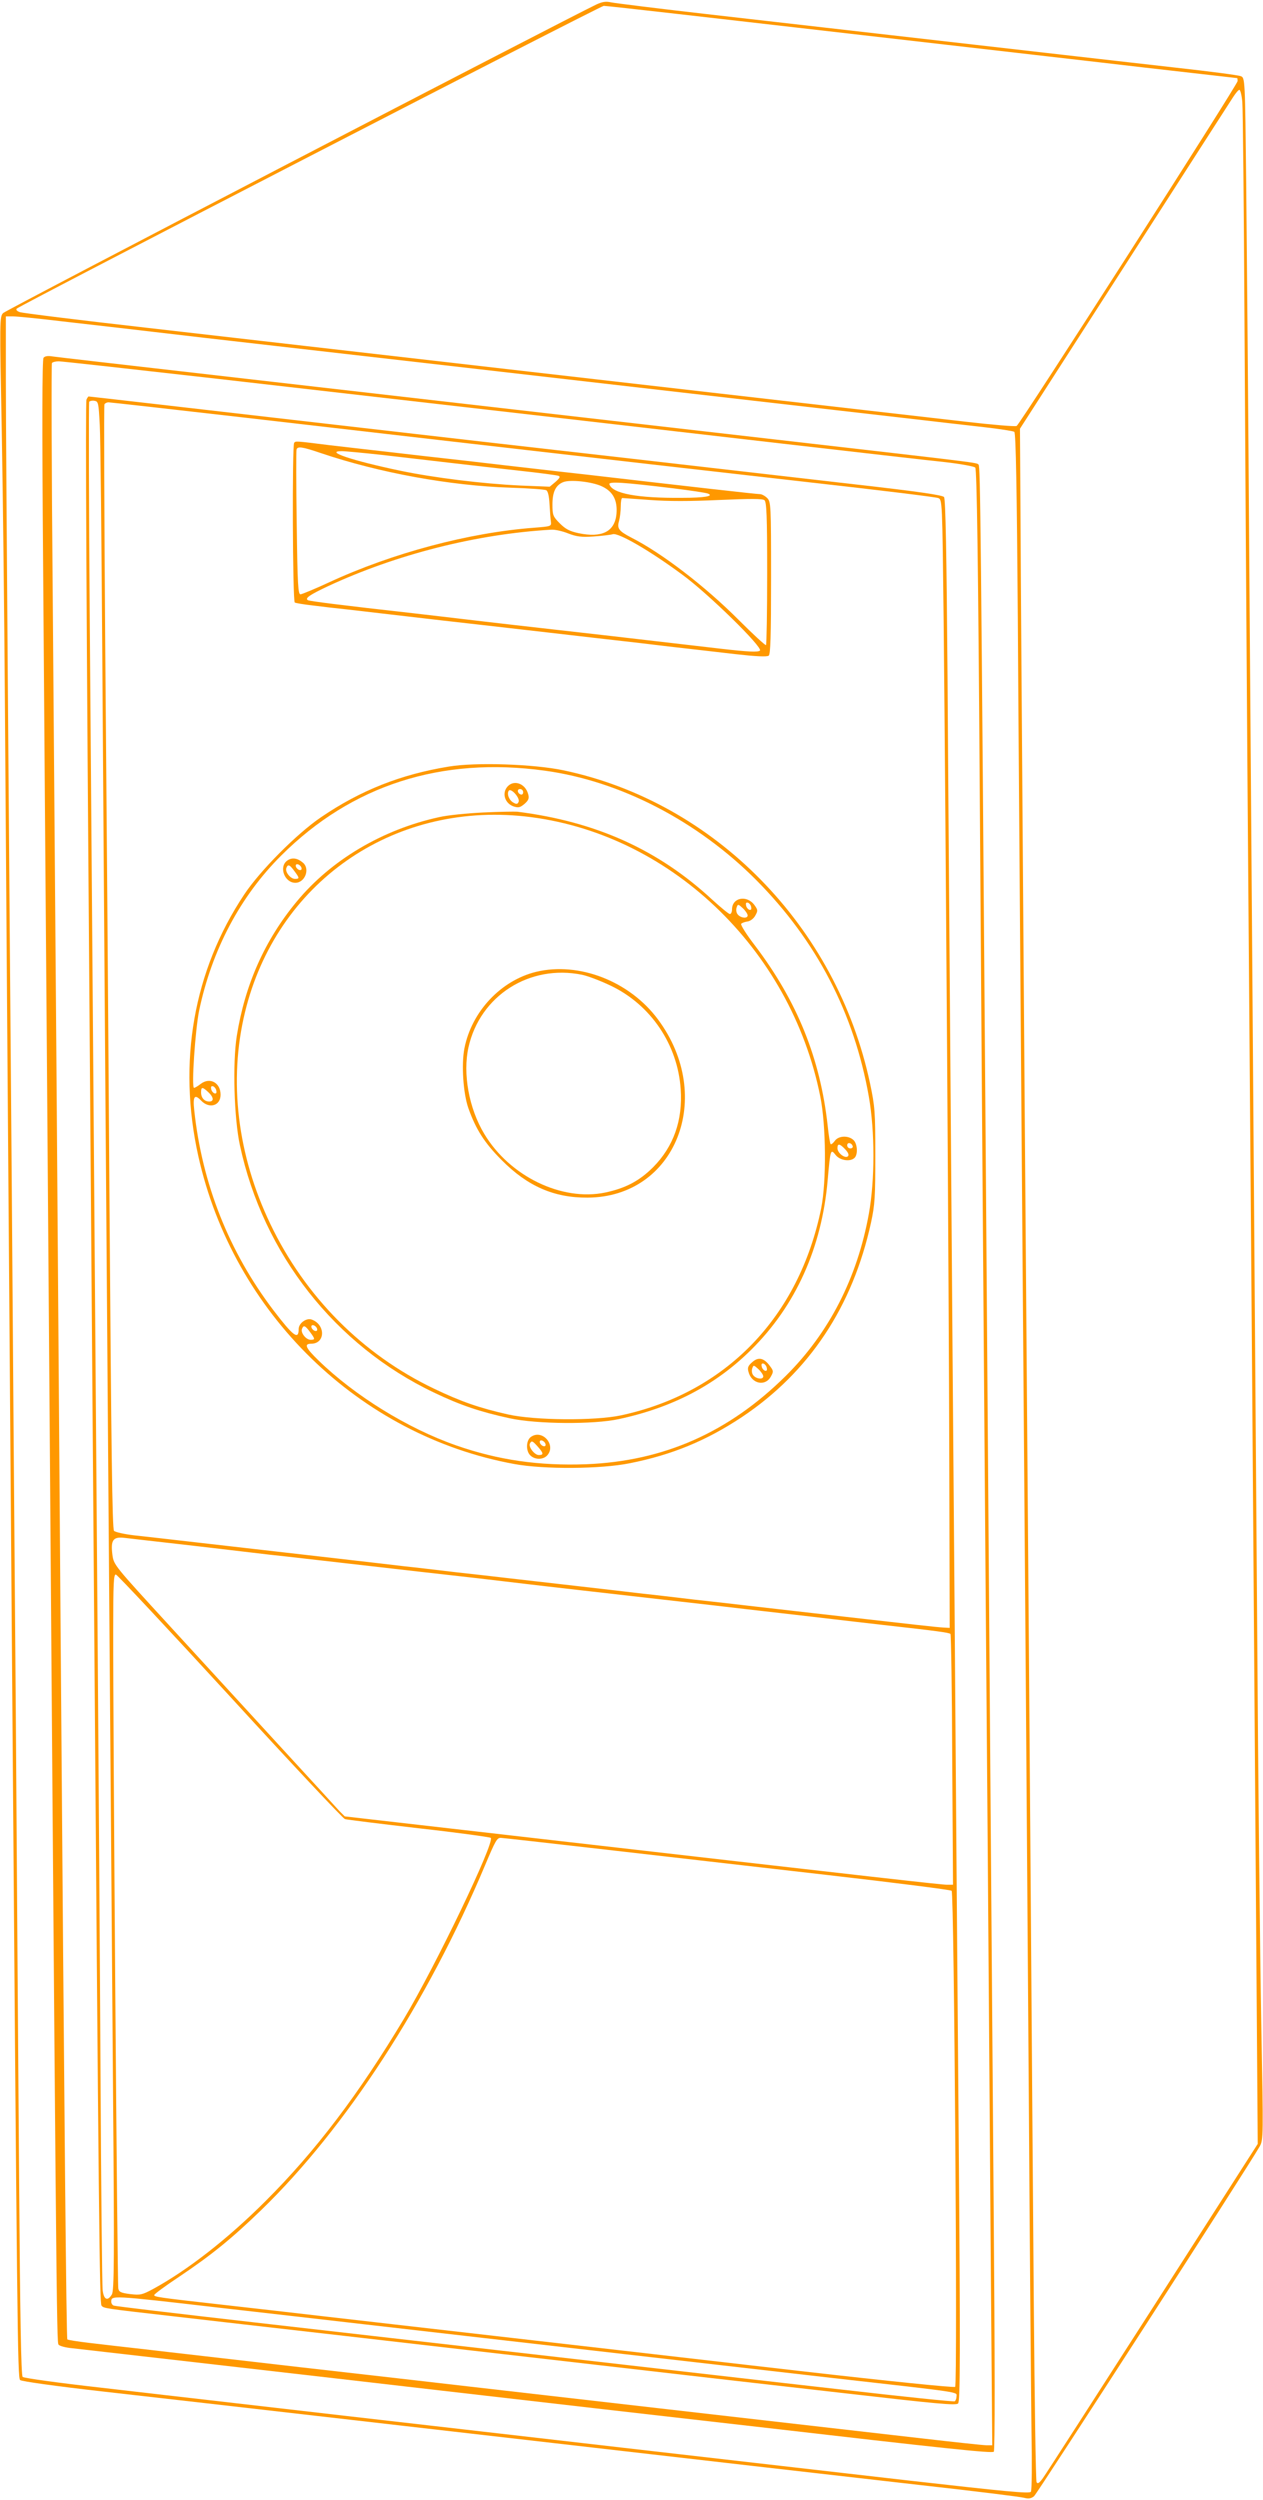 <?xml version="1.0" standalone="no"?>
<!DOCTYPE svg PUBLIC "-//W3C//DTD SVG 20010904//EN"
 "http://www.w3.org/TR/2001/REC-SVG-20010904/DTD/svg10.dtd">
<svg version="1.0" xmlns="http://www.w3.org/2000/svg"
 width="647pt" height="1280pt" viewBox="0 0 647 1280"
 preserveAspectRatio="xMidYMid meet">
<g transform="translate(0,1280) scale(0.1,-0.1)"
fill="#ff9800" stroke="none">
<path d="M3055 12777 c-167 -80 -3024 -1564 -3039 -1580 -18 -18 -18 -37 -7
-605 6 -323 13 -945 16 -1382 5 -766 13 -1808 35 -4715 28 -3670 30 -3869 43
-3881 7 -7 188 -32 417 -58 223 -25 799 -91 1280 -146 2054 -236 2461 -282
2925 -335 270 -30 504 -59 521 -64 23 -6 36 -4 51 8 17 14 1099 1690 1156
1791 19 34 19 46 8 635 -6 330 -16 1253 -21 2050 -6 798 -15 2015 -20 2705 -5
690 -14 1899 -20 2685 -5 787 -13 1674 -16 1973 -6 542 -6 544 -28 552 -11 5
-163 25 -336 44 -173 20 -434 49 -580 66 -256 29 -786 90 -1795 205 -264 30
-496 59 -515 63 -26 6 -45 3 -75 -11z m403 -47 c191 -22 466 -53 612 -70 146
-17 499 -57 785 -90 286 -33 736 -84 1000 -115 264 -30 481 -55 483 -55 1 0 2
-7 2 -15 0 -18 -1114 -1756 -1132 -1766 -7 -4 -125 6 -263 22 -330 38 -472 54
-1300 149 -1727 198 -2311 265 -2895 332 -344 39 -636 75 -649 80 -14 5 -21
12 -15 18 19 18 2990 1550 3007 1550 9 0 173 -18 365 -40z m2906 -452 c3 -35
8 -529 11 -1098 3 -569 10 -1606 15 -2305 22 -2801 30 -3840 41 -5411 l12
-1641 -538 -839 c-296 -461 -549 -854 -563 -873 -18 -25 -27 -30 -32 -20 -4 8
-10 412 -14 899 -4 487 -11 1450 -16 2140 -5 690 -14 1867 -20 2615 -6 748
-15 1932 -20 2630 -5 699 -11 1486 -12 1750 l-3 480 534 830 c294 457 544 847
558 868 13 20 27 37 32 37 5 0 12 -28 15 -62z m-6049 -1123 c116 -13 446 -51
735 -85 289 -33 919 -105 1400 -160 481 -55 1109 -127 1395 -160 286 -33 639
-73 785 -90 146 -17 330 -38 410 -47 80 -9 150 -20 156 -24 8 -6 13 -292 18
-956 3 -522 11 -1515 16 -2208 22 -2793 30 -3926 40 -5320 5 -803 12 -1593 14
-1755 3 -162 2 -301 -3 -308 -6 -11 -127 1 -622 57 -1354 155 -1846 212 -2099
241 -146 17 -499 57 -785 90 -286 33 -599 69 -695 80 -96 11 -350 40 -564 65
-214 24 -394 49 -400 55 -8 8 -13 313 -18 998 -4 543 -12 1622 -17 2397 -6
776 -16 2009 -21 2740 -6 732 -15 1879 -20 2550 -5 671 -10 1365 -10 1543 l0
322 38 0 c20 0 131 -11 247 -25z"/>
<path d="M223 10968 c-7 -9 -8 -338 -2 -1078 4 -586 13 -1697 19 -2470 49
-6533 50 -6612 60 -6625 6 -7 36 -15 68 -18 52 -6 1271 -145 1892 -217 146
-17 522 -60 835 -96 314 -36 665 -76 780 -89 977 -113 1207 -137 1216 -128 6
6 6 452 -1 1294 -10 1242 -18 2375 -40 5309 -25 3299 -28 3562 -37 3571 -11
11 19 7 -1043 129 -481 55 -1188 136 -1570 180 -382 44 -1010 116 -1395 160
-385 44 -716 82 -736 85 -23 4 -39 2 -46 -7z m895 -108 c1801 -206 2210 -253
2877 -330 385 -44 765 -88 845 -96 80 -9 150 -22 156 -28 8 -8 15 -475 23
-1661 6 -907 16 -2208 21 -2890 5 -682 14 -1825 20 -2540 5 -715 13 -1690 16
-2168 l7 -867 -30 0 c-16 0 -164 16 -329 35 -437 50 -586 67 -1354 155 -382
44 -814 93 -960 110 -146 17 -539 62 -875 100 -335 39 -691 79 -790 91 -99 11
-228 26 -287 33 -59 7 -110 15 -113 18 -5 5 -15 1041 -35 3693 -5 754 -15
1980 -20 2725 -6 745 -15 1881 -20 2524 -6 642 -7 1172 -4 1177 3 5 19 9 35 9
16 0 384 -41 817 -90z"/>
<path d="M443 10754 c-6 -17 -1 -1047 17 -3339 5 -671 14 -1843 20 -2605 26
-3417 30 -3803 40 -3815 12 -14 10 -14 370 -55 146 -17 540 -62 875 -100 336
-39 923 -106 1305 -150 382 -44 949 -109 1260 -144 470 -54 567 -63 578 -52
11 11 12 247 3 1387 -6 756 -16 1968 -21 2694 -6 726 -15 1889 -20 2585 -5
696 -13 1673 -16 2173 -5 631 -10 912 -18 922 -8 10 -129 28 -456 65 -245 28
-758 87 -1140 131 -382 43 -1008 115 -1390 159 -382 44 -852 98 -1043 120
-192 22 -350 40 -353 40 -2 0 -7 -7 -11 -16z m68 -129 c4 -66 9 -597 13 -1180
4 -583 11 -1598 16 -2255 5 -657 14 -1845 20 -2640 6 -795 15 -1902 19 -2460
7 -859 6 -1018 -6 -1038 -22 -36 -41 -27 -47 21 -3 23 -8 517 -11 1097 -3 580
-10 1600 -15 2265 -5 666 -14 1845 -20 2620 -6 776 -15 1921 -20 2545 -5 624
-6 1138 -3 1143 3 4 15 7 26 5 21 -3 22 -10 28 -123z m757 35 c383 -44 852
-98 1042 -120 861 -99 1248 -143 1840 -210 349 -39 644 -75 656 -80 21 -8 21
-10 28 -627 11 -1076 27 -3446 29 -4318 l2 -840 -35 2 c-34 2 -115 11 -660 73
-140 16 -298 34 -350 40 -52 6 -171 20 -265 30 -93 11 -210 25 -260 30 -49 6
-205 24 -345 40 -140 16 -298 34 -350 40 -52 6 -171 20 -265 30 -93 11 -210
25 -260 30 -49 6 -205 24 -345 40 -140 16 -298 34 -350 40 -52 6 -210 24 -350
40 -140 16 -295 34 -344 39 -50 6 -95 16 -102 23 -9 10 -14 418 -23 1668 -6
910 -16 2203 -22 2873 -5 670 -7 1222 -4 1227 4 6 13 10 21 10 8 0 328 -36
712 -80z m-403 -5760 c99 -11 216 -25 260 -30 44 -5 159 -19 255 -30 96 -10
256 -29 355 -40 359 -41 533 -61 705 -80 96 -11 211 -25 255 -30 44 -5 161
-19 260 -30 185 -21 387 -44 695 -79 96 -11 256 -30 355 -41 99 -11 216 -25
260 -30 44 -5 161 -19 260 -30 269 -30 338 -39 344 -46 3 -3 8 -293 9 -645 l4
-639 -31 0 c-29 0 -285 29 -2256 255 l-829 95 -27 27 c-14 16 -154 168 -310
338 -157 171 -411 448 -565 616 -277 302 -281 306 -288 357 -10 77 3 95 62 88
26 -3 128 -15 227 -26z m314 -787 c313 -342 578 -624 588 -627 10 -3 180 -24
378 -47 198 -22 364 -45 369 -49 22 -22 -280 -651 -444 -925 -230 -384 -453
-679 -710 -935 -192 -192 -398 -353 -576 -450 -56 -30 -65 -32 -117 -26 -48 6
-58 11 -61 29 -5 23 -27 2858 -26 3370 0 243 2 288 14 285 8 -2 271 -283 585
-625z m1922 -783 c288 -33 803 -92 1144 -131 341 -39 625 -75 630 -80 13 -13
31 -2527 18 -2540 -5 -5 -339 29 -793 81 -432 50 -1098 126 -1480 170 -382 44
-814 93 -960 110 -146 17 -382 44 -525 60 -330 37 -345 40 -345 49 0 5 57 47
128 94 167 112 270 196 421 342 433 420 851 1063 1146 1765 53 126 61 140 80
140 7 0 248 -27 536 -60z m-1984 -2345 c263 -30 597 -68 743 -85 583 -67 1857
-213 2400 -275 684 -77 640 -71 640 -95 0 -10 -4 -21 -9 -25 -6 -3 -266 24
-578 60 -312 35 -962 110 -1443 165 -481 55 -1190 136 -1575 180 -385 44 -706
82 -712 85 -7 2 -13 11 -13 19 0 34 -6 35 547 -29z"/>
<path d="M1507 10533 c-11 -11 -8 -811 3 -818 5 -3 47 -10 92 -15 46 -6 124
-15 173 -20 455 -53 613 -71 695 -80 52 -6 210 -24 350 -40 140 -16 293 -34
340 -39 47 -5 166 -19 265 -31 99 -11 252 -29 340 -39 106 -12 164 -15 173 -8
9 7 12 99 12 398 0 376 -1 390 -20 409 -11 11 -28 20 -37 20 -19 0 -363 39
-888 100 -93 10 -213 24 -265 30 -52 6 -212 24 -355 41 -143 16 -321 36 -395
45 -74 8 -208 24 -297 34 -184 23 -177 22 -186 13z m137 -53 c299 -101 662
-167 971 -177 94 -3 176 -9 183 -13 9 -4 15 -31 17 -71 2 -35 5 -75 7 -89 3
-25 2 -25 -86 -32 -333 -25 -725 -129 -1051 -280 -71 -33 -137 -60 -145 -61
-13 -2 -16 46 -20 363 -3 201 -3 371 -1 378 5 18 28 15 125 -18z m311 -9 c94
-11 249 -29 345 -40 96 -11 258 -30 360 -41 102 -11 192 -23 200 -26 12 -4 8
-11 -14 -31 l-30 -25 -150 6 c-193 9 -444 40 -616 76 -244 51 -391 100 -299
100 18 0 111 -9 204 -19z m1128 -161 c58 -27 81 -72 75 -142 -9 -90 -74 -123
-194 -98 -46 10 -67 21 -96 50 -35 35 -38 42 -38 97 0 63 16 98 54 114 34 15
148 3 199 -21z m364 -10 c89 -11 169 -23 179 -27 34 -13 -17 -22 -132 -22
-229 -2 -357 22 -372 69 -6 16 67 11 325 -20z m-117 -60 c93 -7 203 -7 354 0
161 7 222 7 232 -1 11 -9 14 -81 14 -374 0 -199 -3 -364 -6 -368 -3 -3 -67 56
-142 131 -171 171 -391 340 -549 420 -63 33 -73 46 -62 84 5 18 9 52 9 75 0
24 3 43 8 43 4 0 68 -5 142 -10z m-420 -171 c44 -17 69 -20 130 -16 41 3 86 8
100 12 30 7 188 -84 352 -205 134 -97 417 -375 401 -391 -9 -9 -58 -7 -205 10
-376 44 -751 87 -1055 121 -98 11 -214 25 -258 30 -44 5 -160 19 -257 30 -367
41 -533 62 -541 67 -16 10 9 27 102 71 350 163 762 268 1146 290 17 1 55 -7
85 -19z"/>
<path d="M2299 8875 c-246 -40 -453 -122 -654 -259 -123 -83 -314 -275 -394
-396 -260 -390 -342 -859 -235 -1340 179 -803 824 -1431 1619 -1576 152 -28
443 -26 591 4 217 43 393 116 574 236 346 231 568 566 662 996 20 93 22 132
22 345 0 223 -2 249 -27 368 -171 803 -795 1440 -1571 1603 -153 32 -449 42
-587 19z m492 -21 c387 -53 782 -258 1083 -560 309 -311 502 -682 577 -1110
31 -177 31 -426 0 -598 -59 -328 -204 -611 -426 -831 -292 -289 -624 -436
-1021 -452 -242 -9 -452 21 -669 97 -248 87 -518 254 -703 434 -67 65 -76 86
-38 86 73 0 75 98 2 124 -27 9 -66 -19 -66 -49 0 -58 -28 -36 -129 96 -228
300 -366 648 -406 1025 -8 71 2 84 35 49 42 -44 100 -27 100 30 0 61 -54 91
-101 56 -15 -12 -31 -21 -35 -21 -14 0 6 296 26 395 65 311 211 586 421 795
361 360 820 507 1350 434z m-1683 -1638 c3 -12 -1 -17 -10 -14 -7 3 -15 13
-16 22 -3 12 1 17 10 14 7 -3 15 -13 16 -22z m-41 -8 c28 -26 30 -48 5 -48
-25 0 -42 19 -42 47 0 29 7 29 37 1z m557 -1220 c-3 -5 -12 -4 -20 3 -7 6 -11
15 -8 21 3 5 12 4 20 -3 7 -6 11 -15 8 -21z m-36 -8 c27 -36 27 -40 3 -40 -23
0 -52 36 -44 56 8 21 17 17 41 -16z"/>
<path d="M2594 8765 c-22 -34 -4 -80 37 -94 25 -8 33 -6 56 13 20 18 25 28 19
49 -15 59 -81 79 -112 32z m63 -70 c-5 -12 -11 -14 -26 -5 -22 11 -36 44 -25
61 10 17 58 -35 51 -56z m23 49 c0 -9 -5 -14 -12 -12 -18 6 -21 28 -4 28 9 0
16 -7 16 -16z"/>
<path d="M2475 8640 c-82 -4 -184 -14 -226 -24 -289 -63 -553 -219 -729 -432
-164 -198 -265 -425 -307 -688 -22 -139 -14 -422 16 -560 119 -556 488 -1025
994 -1266 136 -65 237 -99 389 -132 140 -30 429 -32 558 -4 275 59 495 174
677 354 229 226 363 523 393 870 14 159 15 161 41 128 22 -28 75 -36 97 -14
18 18 14 73 -6 91 -27 25 -78 22 -96 -5 -9 -12 -18 -19 -21 -16 -3 3 -10 45
-15 94 -38 345 -156 637 -372 922 -44 57 -76 108 -71 112 4 5 19 10 33 12 14
2 31 15 39 30 14 25 14 29 -5 55 -39 52 -114 37 -114 -23 0 -13 -5 -24 -11
-24 -6 0 -47 34 -92 75 -276 255 -594 398 -997 449 -14 1 -92 0 -175 -4z m213
-20 c735 -80 1362 -673 1514 -1434 30 -148 32 -434 5 -571 -113 -558 -489
-947 -1027 -1062 -133 -28 -440 -26 -578 5 -146 33 -239 65 -379 132 -366 175
-660 471 -838 843 -169 352 -215 734 -130 1084 160 661 753 1076 1433 1003z
m1160 -464 c3 -12 -1 -17 -10 -14 -7 3 -15 13 -16 22 -3 12 1 17 10 14 7 -3
15 -13 16 -22z m-18 -43 c0 -19 -40 -13 -53 8 -6 9 -7 24 -3 34 6 17 8 16 31
-5 14 -13 25 -30 25 -37z m538 -1181 c2 -7 -3 -12 -12 -12 -9 0 -16 7 -16 16
0 17 22 14 28 -4z m-38 -17 c16 -17 20 -29 14 -35 -14 -14 -54 16 -54 41 0 26
12 24 40 -6z"/>
<path d="M2746 7824 c-180 -44 -330 -203 -367 -392 -16 -83 -6 -230 20 -305
39 -110 83 -179 171 -267 133 -134 268 -193 440 -192 452 2 655 516 361 912
-145 196 -405 297 -625 244z m236 -15 c29 -6 95 -31 147 -56 205 -98 343 -302
358 -530 11 -160 -37 -294 -141 -399 -71 -71 -142 -108 -246 -130 -222 -46
-489 83 -619 300 -79 131 -111 309 -81 444 59 264 313 426 582 371z"/>
<path d="M1472 8394 c-45 -31 -15 -114 41 -114 49 0 76 70 40 102 -29 25 -57
29 -81 12z m72 -46 c-3 -5 -12 -4 -20 3 -7 6 -11 15 -8 21 3 5 12 4 20 -3 7
-6 11 -15 8 -21z m-36 -8 c27 -36 27 -40 3 -40 -23 0 -52 36 -44 56 8 21 17
17 41 -16z"/>
<path d="M3854 5826 c-21 -18 -26 -28 -20 -49 15 -62 86 -78 115 -25 14 25 14
29 -5 54 -30 41 -59 48 -90 20z m74 -30 c3 -12 -1 -17 -10 -14 -7 3 -15 13
-16 22 -3 12 1 17 10 14 7 -3 15 -13 16 -22z m-18 -43 c0 -19 -40 -13 -53 8
-6 9 -7 24 -3 34 6 17 8 16 31 -5 14 -13 25 -30 25 -37z"/>
<path d="M2720 5443 c-26 -18 -27 -74 -2 -96 24 -22 65 -21 85 1 48 53 -25
136 -83 95z m74 -45 c-3 -5 -12 -4 -20 3 -7 6 -11 15 -8 21 3 5 12 4 20 -3 7
-6 11 -15 8 -21z m-39 -5 c30 -34 31 -43 5 -43 -22 0 -55 43 -45 60 9 15 13
13 40 -17z"/>
</g>
</svg>
